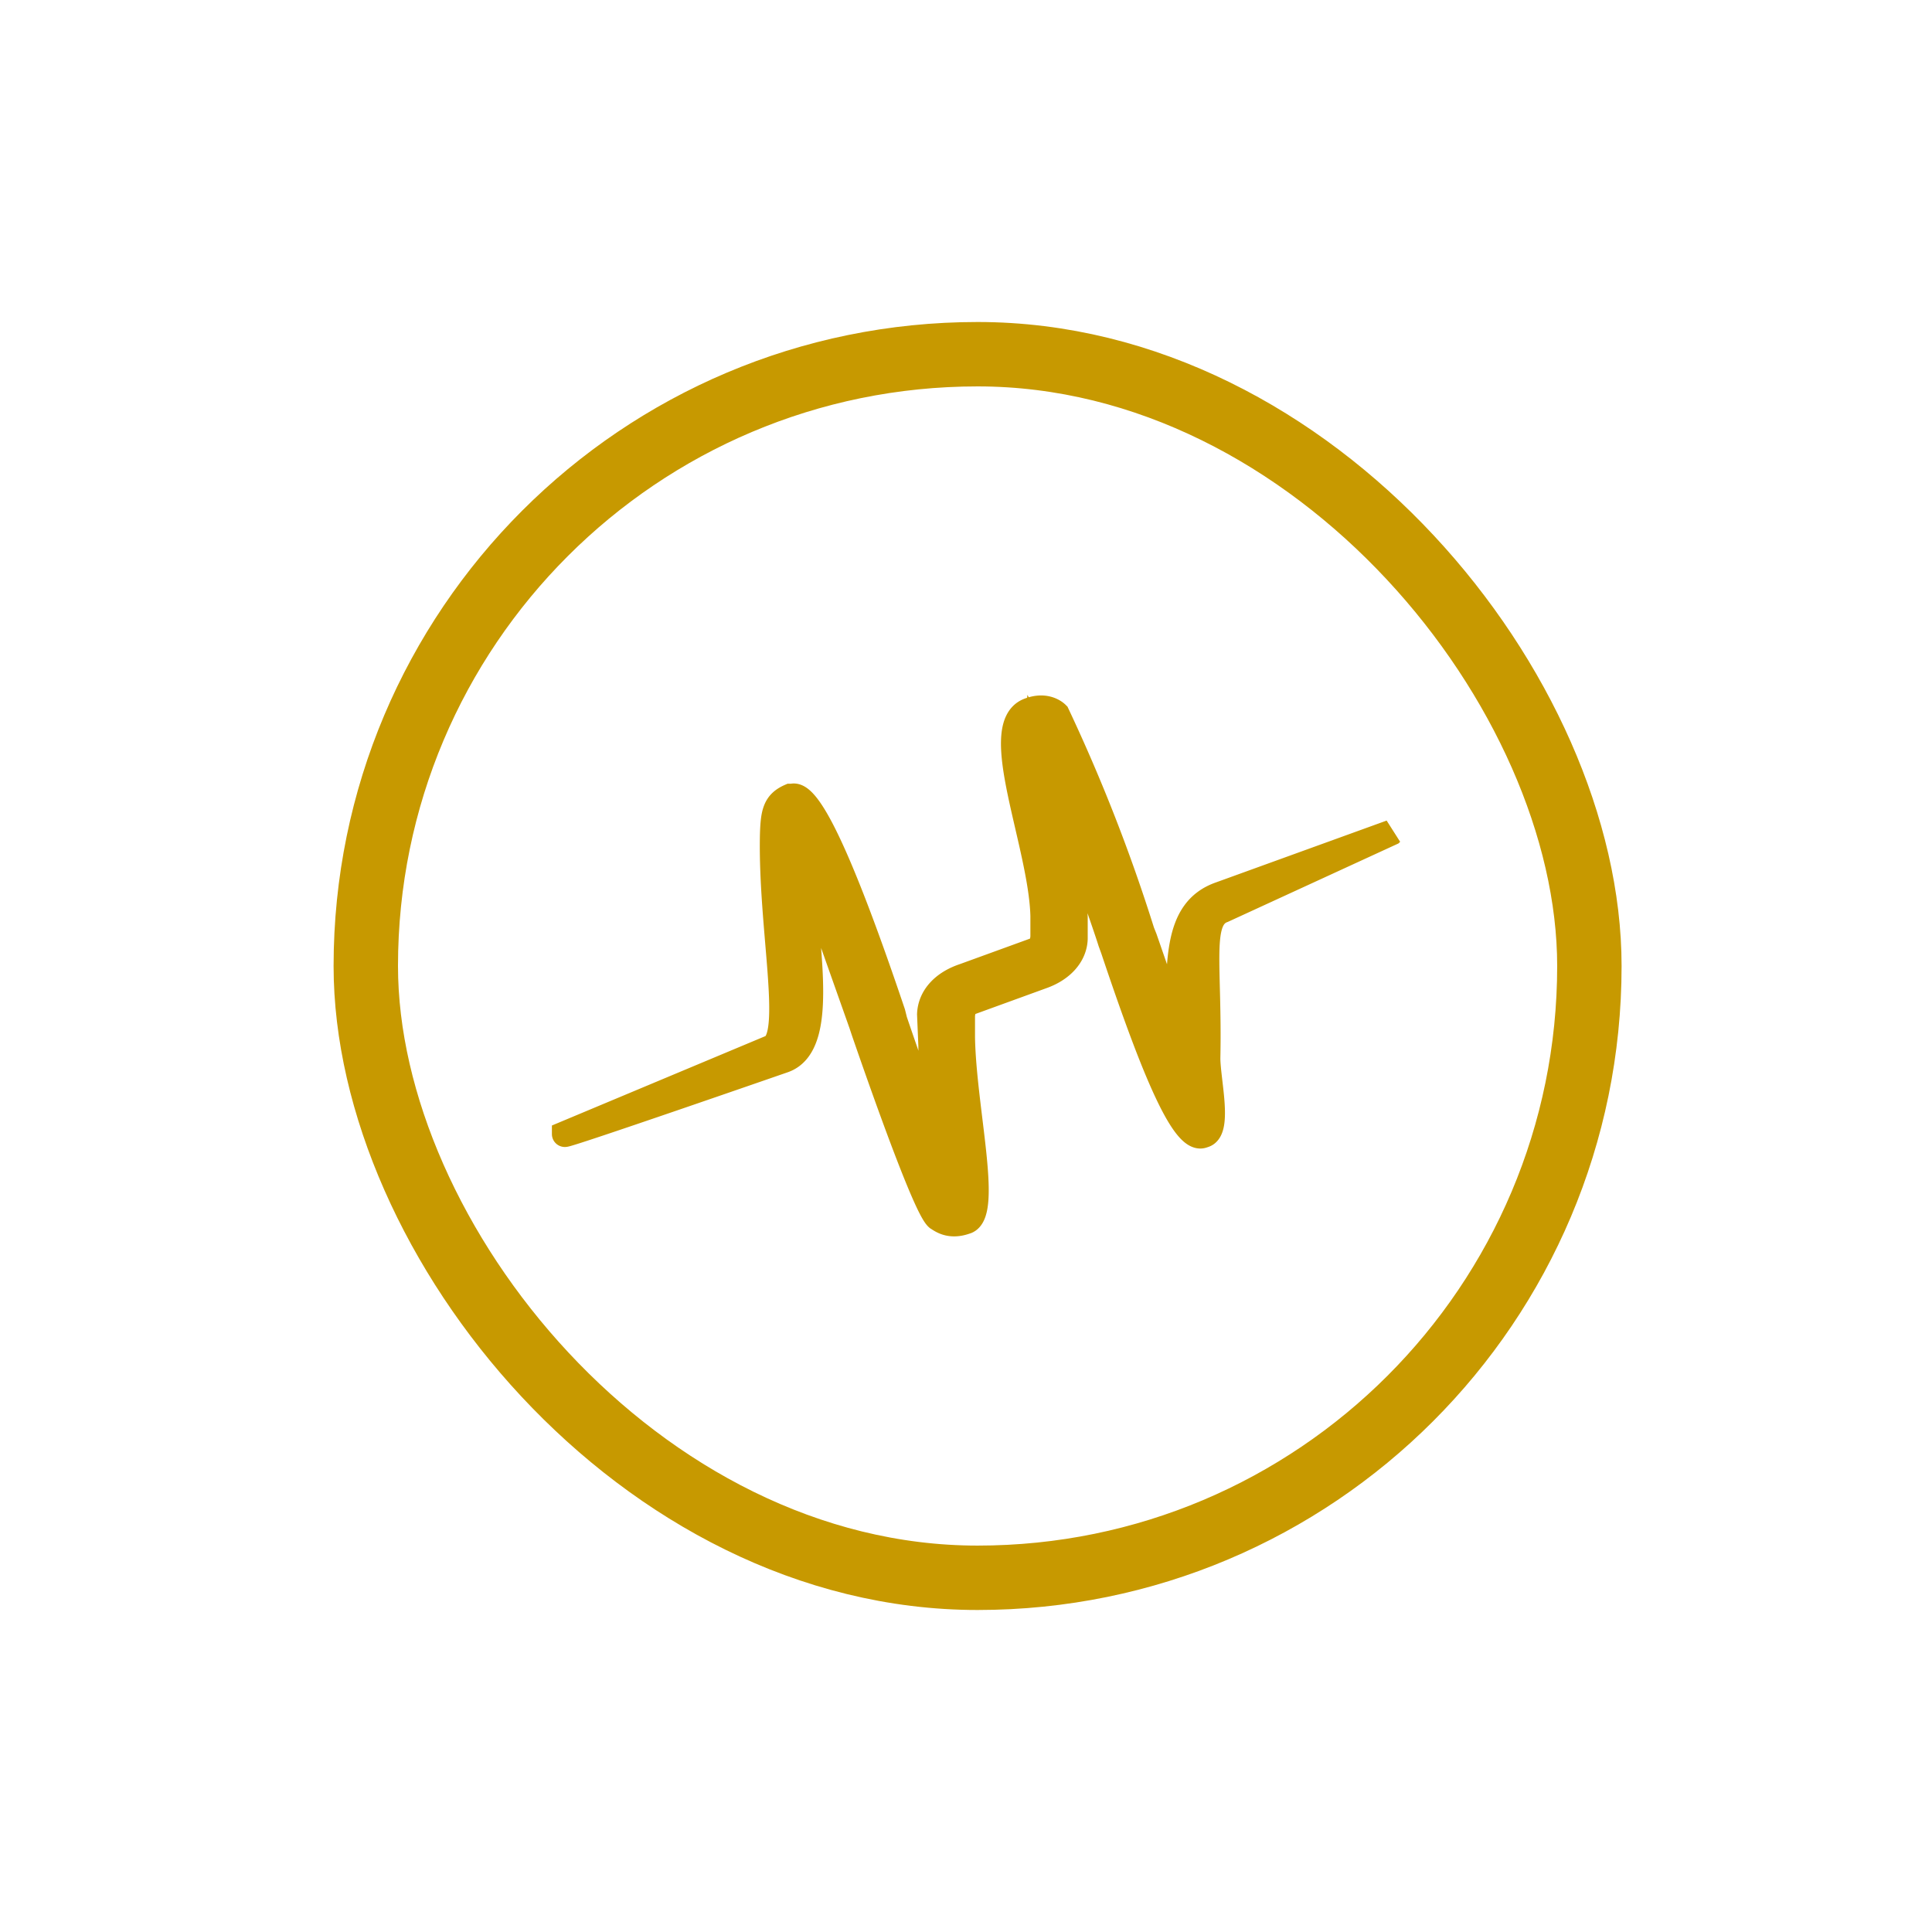 <svg xmlns="http://www.w3.org/2000/svg" version="1.1" xmlns:xlink="http://www.w3.org/1999/xlink" width="1000" height="1000"><rect width="100%" height="100%" fill="#333333" stroke="none"/><g clip-path="url(#SvgjsClipPath1306)"><rect width="1000" height="1000" fill="#ffffff"></rect><g transform="matrix(33.333,0,0,33.333,150,166.667)"><svg xmlns="http://www.w3.org/2000/svg" version="1.1" xmlns:xlink="http://www.w3.org/1999/xlink" width="21" height="20"><svg xmlns="http://www.w3.org/2000/svg" fill="#C79900" stroke="#C79900" viewBox="0 0 21 20"><rect width="19" height="19" x="1.18" y=".5" fill="none" rx="9.5"></rect><path stroke-width=".4" d="m17.1 7.93-2.65.96c-.72.25-.63 1.1-.66 2.18l-.52-1.5-.04-.1a26.68 26.68 0 0 0-1.32-3.38c-.04-.04-.19-.15-.44-.05-.61.25.2 2.07.23 3.18v.31c0 .07-.02.19-.13.23l-1.1.4c-.33.11-.52.33-.53.59l.02.48c0 .5.23 1.48.2 1.7-.16-.3-.62-1.64-.77-2.08l-.03-.12C8.79 9.04 8.12 7.27 7.8 7.37h-.03c-.23.1-.26.25-.27.6-.03 1.46.36 3.15-.03 3.3l-3.2 1.34c0 .03 3.4-1.15 3.4-1.15.73-.26.26-2.05.3-3.13l.91 2.57.04.12c.3.87.96 2.74 1.14 2.89.05.03.18.14.42.06l.03-.01c.35-.15-.05-1.75-.07-2.85v-.32c0-.07.02-.19.13-.23l1.1-.4c.32-.11.51-.33.52-.58v-.34c-.01-.49-.62-2.56-.6-2.77.16.3 1.02 2.71 1.16 3.16l.04.11c.57 1.7 1.07 2.98 1.38 2.89l.03-.01c.24-.08.05-.85.05-1.19.03-1.46-.15-2.16.24-2.3l2.61-1.2Z"></path></svg></svg></g></g><defs><clipPath id="SvgjsClipPath1306"><rect width="1000" height="1000" x="0" y="0" rx="0" ry="0"></rect></clipPath></defs></svg>